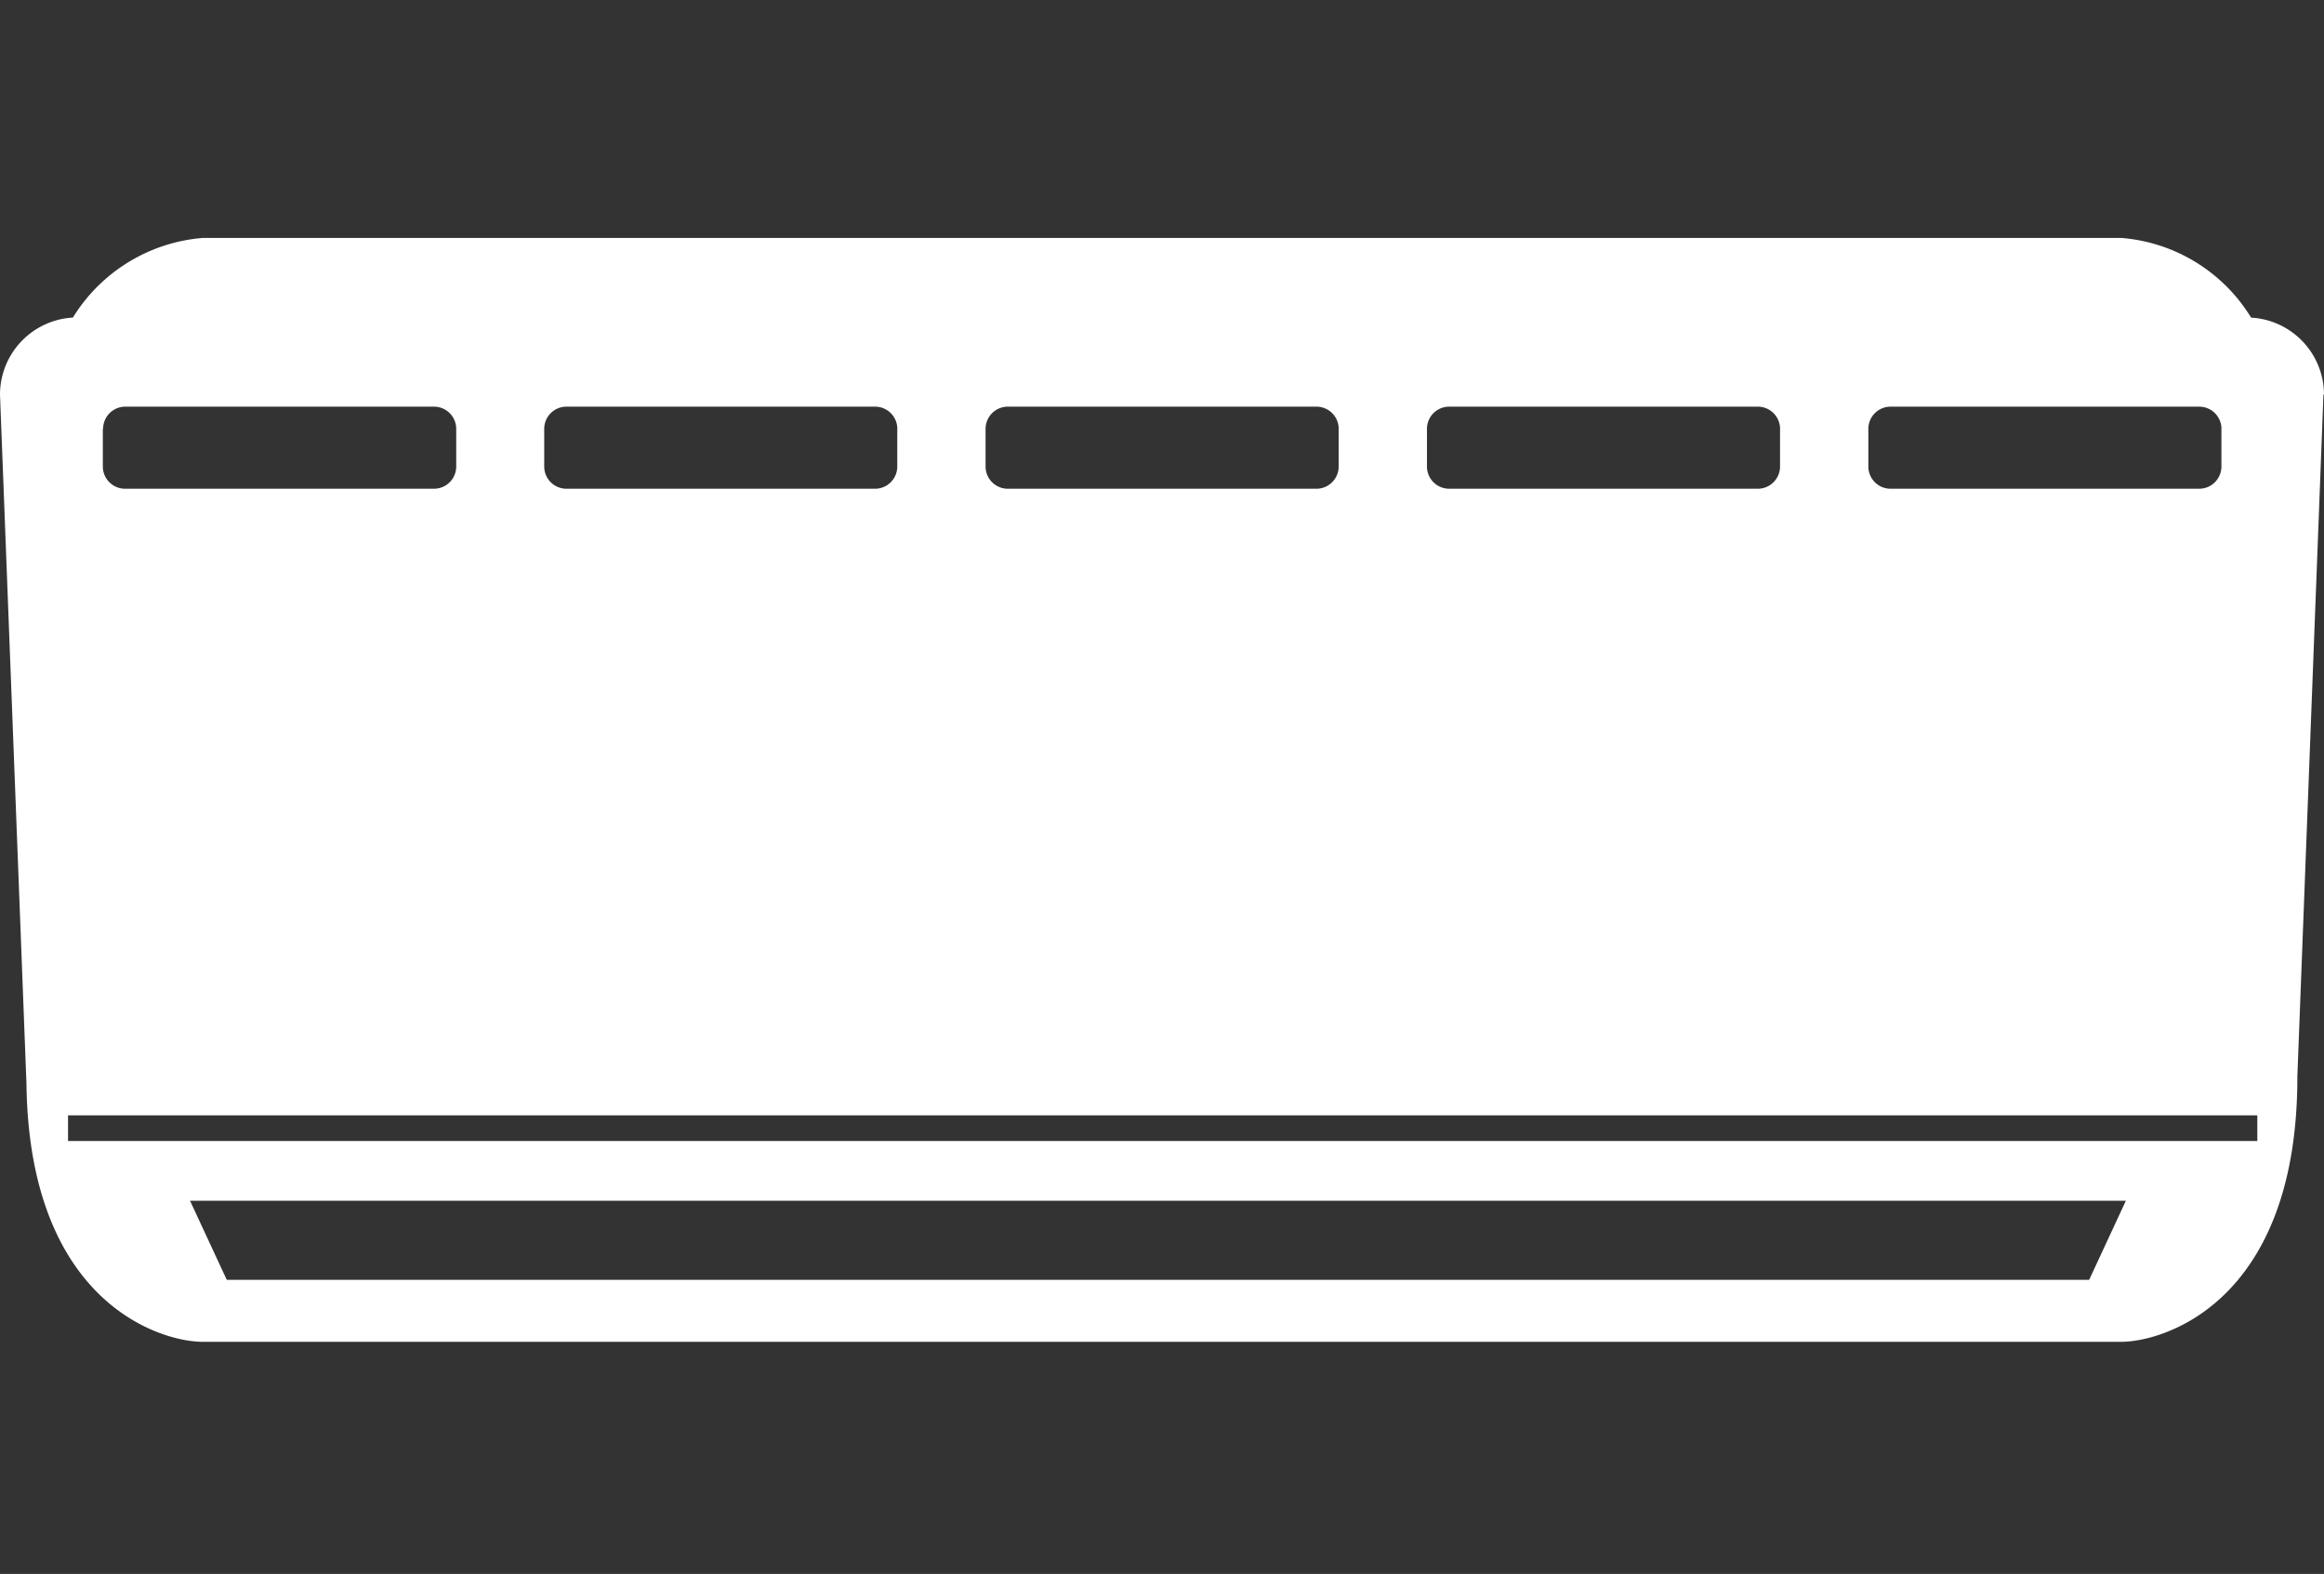 <svg xmlns="http://www.w3.org/2000/svg" width="127" height="86" viewBox="0 0 127 86"><rect x="0" y="0" width="127" height="86" fill="#333333" stroke="none"/><g transform="translate(-1022 -12735)"><g transform="translate(1022.01 12748.01)"><path d="M126.99,8.546a4.22,4.22,0,0,0-3.983-4.2A9.157,9.157,0,0,0,115.9-.01H11.084a9.2,9.2,0,0,0-7.11,4.352A4.22,4.22,0,0,0-.01,8.546L1.436,46.208c.148,11.934,7.3,14.1,9.633,14.1H115.9c2.331,0,9.486-2.154,9.633-14.1v-.369h0L126.96,8.546Zm-3.644,39.388v1.4H3.708v-1.4ZM121.384,10.42v2.065a1.215,1.215,0,0,1-1.21,1.21H103.3a1.215,1.215,0,0,1-1.21-1.21V10.42a1.215,1.215,0,0,1,1.21-1.21h16.876a1.215,1.215,0,0,1,1.21,1.21Zm-24.12,0v2.065a1.215,1.215,0,0,1-1.21,1.21H79.179a1.215,1.215,0,0,1-1.21-1.21V10.42a1.215,1.215,0,0,1,1.21-1.21H96.055a1.215,1.215,0,0,1,1.21,1.21Zm-24.12,0v2.065a1.215,1.215,0,0,1-1.21,1.21H55.059a1.215,1.215,0,0,1-1.21-1.21V10.42a1.215,1.215,0,0,1,1.21-1.21H71.936a1.215,1.215,0,0,1,1.21,1.21Zm-24.12,0v2.065a1.215,1.215,0,0,1-1.21,1.21H30.94a1.215,1.215,0,0,1-1.21-1.21V10.42a1.215,1.215,0,0,1,1.21-1.21H47.816a1.215,1.215,0,0,1,1.21,1.21Zm-43.4,0a1.215,1.215,0,0,1,1.21-1.21H23.711a1.215,1.215,0,0,1,1.21,1.21v2.065a1.215,1.215,0,0,1-1.21,1.21H6.82a1.215,1.215,0,0,1-1.21-1.21V10.42Zm108.53,46.5H12.382L10.375,52.6H116.162l-2.006,4.322Z" transform="translate(0 0)" fill="#fff"/></g><rect width="127" height="86" transform="translate(1022 12735)" fill="none"/></g></svg>